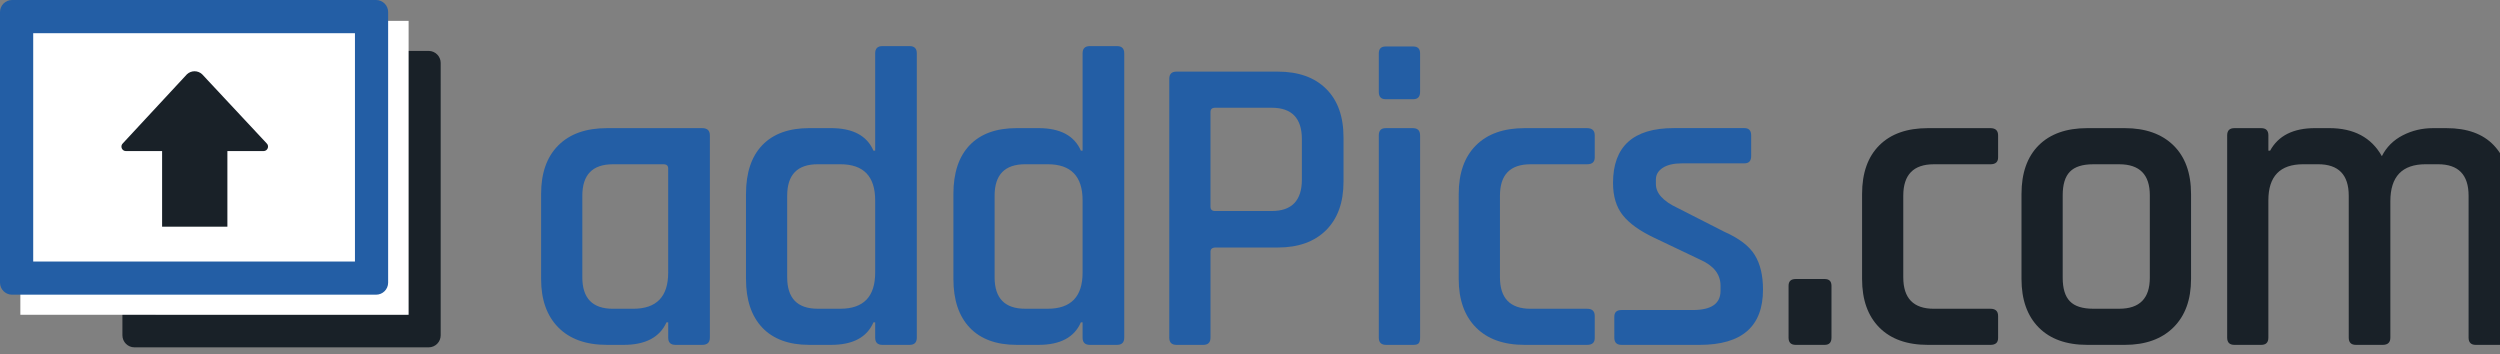 <?xml version="1.0" encoding="utf-8"?>
<!-- Generator: Adobe Illustrator 14.0.0, SVG Export Plug-In  -->
<!DOCTYPE svg PUBLIC "-//W3C//DTD SVG 1.1//EN" "http://www.w3.org/Graphics/SVG/1.1/DTD/svg11.dtd">
<svg version="1.1"
	 xmlns="http://www.w3.org/2000/svg" xmlns:xlink="http://www.w3.org/1999/xlink" xmlns:a="http://ns.adobe.com/AdobeSVGViewerExtensions/3.0/"
	 x="0px" y="0px" width="113px" height="16px" viewBox="0 0 113 16" enable-background="new 0 0 113 16" xml:space="preserve">
<rect x="0" y="0" width="113" height="16" fill="#808080" stroke="none"/>
<defs>
</defs>
<path fill="#235EA5" d="M28.185,15.588h-0.749c-0.948,0-1.681-0.262-2.2-0.787c-0.519-0.525-0.778-1.254-0.778-2.189V8.768
	c0-0.947,0.259-1.68,0.778-2.197c0.519-0.52,1.252-0.779,2.2-0.779h4.304c0.23,0,0.346,0.109,0.346,0.326v9.144
	c0,0.217-0.115,0.326-0.346,0.326h-1.211c-0.218,0-0.326-0.109-0.326-0.326V14.57h-0.078C29.817,15.25,29.171,15.588,28.185,15.588
	 M30.202,12.322V7.616c0-0.127-0.07-0.191-0.211-0.191h-2.287c-0.922,0-1.383,0.473-1.383,1.422v3.687
	c0,0.949,0.461,1.422,1.383,1.422h0.921C29.677,13.955,30.202,13.41,30.202,12.322"/>
<path fill="#235EA5" d="M37.56,15.588h-0.98c-0.922,0-1.629-0.26-2.123-0.777c-0.492-0.52-0.738-1.252-0.738-2.199V8.768
	c0-0.961,0.246-1.695,0.738-2.209c0.494-0.512,1.201-0.768,2.123-0.768h0.98c0.986,0,1.625,0.34,1.92,1.018h0.078V2.41
	c0-0.217,0.109-0.326,0.326-0.326h1.23c0.217,0,0.326,0.109,0.326,0.326v12.852c0,0.217-0.109,0.326-0.326,0.326h-1.23
	c-0.217,0-0.326-0.109-0.326-0.326V14.57h-0.078C39.185,15.25,38.546,15.588,37.56,15.588 M39.558,12.322V9.057
	c0-1.088-0.525-1.633-1.576-1.633h-1.018c-0.922,0-1.383,0.473-1.383,1.422v3.687c0,0.949,0.461,1.422,1.383,1.422h1.018
	C39.032,13.955,39.558,13.41,39.558,12.322"/>
<path fill="#235EA5" d="M46.935,15.588h-0.98c-0.922,0-1.629-0.26-2.123-0.777c-0.492-0.52-0.738-1.252-0.738-2.199V8.768
	c0-0.961,0.246-1.695,0.738-2.209c0.494-0.512,1.201-0.768,2.123-0.768h0.98c0.986,0,1.625,0.34,1.92,1.018h0.078V2.41
	c0-0.217,0.11-0.326,0.327-0.326h1.23c0.217,0,0.326,0.109,0.326,0.326v12.852c0,0.217-0.109,0.326-0.326,0.326h-1.23
	c-0.217,0-0.327-0.109-0.327-0.326V14.57h-0.078C48.56,15.25,47.921,15.588,46.935,15.588 M48.933,12.322V9.057
	c0-1.088-0.525-1.633-1.576-1.633h-1.018c-0.922,0-1.383,0.473-1.383,1.422v3.687c0,0.949,0.461,1.422,1.383,1.422h1.018
	C48.407,13.955,48.933,13.41,48.933,12.322"/>
<path fill="#235EA5" d="M54.388,15.588h-1.211c-0.217,0-0.326-0.109-0.326-0.326V3.563c0-0.217,0.109-0.326,0.326-0.326h4.572
	c0.936,0,1.666,0.258,2.191,0.777s0.787,1.252,0.787,2.2v1.998c0,0.936-0.262,1.666-0.787,2.191
	c-0.525,0.523-1.256,0.785-2.191,0.785h-2.803c-0.154,0-0.232,0.066-0.232,0.193v3.881C54.714,15.479,54.607,15.588,54.388,15.588
	 M54.925,9.538h2.557c0.908,0,1.363-0.475,1.363-1.422V6.29c0-0.946-0.455-1.42-1.363-1.42h-2.557c-0.141,0-0.211,0.064-0.211,0.191
	v4.284C54.714,9.473,54.785,9.538,54.925,9.538"/>
<path fill="#235EA5" d="M62.322,4.158V2.41c0-0.205,0.104-0.309,0.309-0.309h1.248c0.205,0,0.309,0.104,0.309,0.309v1.748
	c0,0.217-0.104,0.326-0.309,0.326H62.63C62.425,4.484,62.322,4.375,62.322,4.158 M62.322,15.262V6.118
	c0-0.217,0.104-0.326,0.309-0.326h1.229c0.219,0,0.328,0.109,0.328,0.326v9.144c0,0.127-0.023,0.215-0.068,0.258
	c-0.045,0.047-0.125,0.068-0.24,0.068H62.65C62.431,15.588,62.322,15.479,62.322,15.262"/>
<path fill="#235EA5" d="M72.082,14.281v1c0,0.205-0.115,0.307-0.346,0.307h-2.824c-0.947,0-1.68-0.262-2.199-0.787
	s-0.779-1.254-0.779-2.189V8.768c0-0.947,0.26-1.68,0.779-2.197c0.52-0.52,1.252-0.779,2.199-0.779h2.824
	c0.23,0,0.346,0.109,0.346,0.326v1c0,0.205-0.115,0.307-0.346,0.307h-2.555c-0.922,0-1.383,0.473-1.383,1.422v3.687
	c0,0.949,0.461,1.422,1.383,1.422h2.555C71.966,13.955,72.082,14.064,72.082,14.281"/>
<path fill="#235EA5" d="M76.826,15.588h-3.533c-0.219,0-0.326-0.109-0.326-0.326V14.32c0-0.205,0.107-0.307,0.326-0.307h3.227
	c0.832,0,1.248-0.289,1.248-0.865v-0.23c0-0.514-0.299-0.902-0.902-1.172l-2.094-0.998c-0.652-0.309-1.127-0.648-1.422-1.02
	s-0.441-0.857-0.441-1.459c0-1.652,0.916-2.479,2.746-2.479h3.191c0.203,0,0.307,0.109,0.307,0.326v0.941
	c0,0.219-0.104,0.326-0.307,0.326h-2.807c-0.385,0-0.678,0.068-0.883,0.203c-0.205,0.133-0.309,0.309-0.309,0.527v0.211
	c0,0.41,0.328,0.77,0.98,1.076l2.113,1.076c0.666,0.295,1.123,0.642,1.373,1.046c0.25,0.402,0.375,0.924,0.375,1.564
	C79.689,14.756,78.734,15.588,76.826,15.588"/>
<path fill="#192128" d="M82.783,12.918v2.344c0,0.219-0.104,0.326-0.309,0.326h-1.305c-0.219,0-0.326-0.107-0.326-0.326v-2.344
	c0-0.205,0.107-0.307,0.326-0.307h1.305C82.679,12.611,82.783,12.713,82.783,12.918"/>
<path fill="#192128" d="M90.314,14.281v1c0,0.205-0.117,0.307-0.346,0.307h-2.824c-0.949,0-1.682-0.262-2.201-0.787
	c-0.518-0.525-0.777-1.254-0.777-2.189V8.768c0-0.947,0.26-1.68,0.777-2.197c0.52-0.52,1.252-0.779,2.201-0.779h2.824
	c0.229,0,0.346,0.109,0.346,0.326v1c0,0.205-0.117,0.307-0.346,0.307h-2.557c-0.922,0-1.383,0.473-1.383,1.422v3.687
	c0,0.949,0.461,1.422,1.383,1.422h2.557C90.197,13.955,90.314,14.064,90.314,14.281"/>
<path fill="#192128" d="M96.039,15.588h-1.691c-0.947,0-1.68-0.262-2.199-0.787s-0.777-1.256-0.777-2.189V8.768
	c0-0.947,0.258-1.68,0.777-2.199c0.52-0.518,1.252-0.777,2.199-0.777h1.691c0.934,0,1.668,0.26,2.199,0.777
	c0.531,0.52,0.797,1.252,0.797,2.199v3.843c0,0.934-0.266,1.664-0.797,2.189S96.972,15.588,96.039,15.588 M94.617,13.955h1.172
	c0.922,0,1.383-0.467,1.383-1.402V8.827c0-0.936-0.461-1.402-1.383-1.402h-1.172c-0.486,0-0.84,0.111-1.057,0.336
	c-0.219,0.223-0.326,0.58-0.326,1.066v3.726c0,0.486,0.107,0.842,0.326,1.066C93.777,13.844,94.13,13.955,94.617,13.955"/>
<path fill="#192128" d="M102.205,15.588h-1.211c-0.217,0-0.326-0.109-0.326-0.326V6.118c0-0.217,0.109-0.326,0.326-0.326h1.211
	c0.219,0,0.326,0.109,0.326,0.326v0.693h0.078c0.371-0.68,1.049-1.02,2.035-1.02h0.635c1.113,0,1.908,0.422,2.381,1.268
	c0.205-0.408,0.52-0.723,0.941-0.941c0.424-0.217,0.877-0.326,1.365-0.326h0.615c0.934,0,1.648,0.258,2.141,0.777
	c0.494,0.52,0.74,1.252,0.74,2.199v6.494c0,0.217-0.109,0.326-0.326,0.326h-1.23c-0.217,0-0.326-0.109-0.326-0.326V8.846
	c0-0.949-0.461-1.422-1.383-1.422h-0.557c-1.064,0-1.596,0.557-1.596,1.672v6.166c0,0.217-0.115,0.326-0.346,0.326h-1.211
	c-0.217,0-0.324-0.109-0.324-0.326V8.846c0-0.949-0.463-1.422-1.385-1.422h-0.672c-1.051,0-1.576,0.545-1.576,1.633v6.205
	C102.531,15.479,102.423,15.588,102.205,15.588"/>
<rect x="6.283" y="3.051" fill="#FFFFFF" width="12.886" height="11.898"/>
<path fill="#192128" d="M18.419,14.199H7.033V3.801h11.386V14.199z M19.373,2.301H6.079c-0.302,0-0.546,0.244-0.546,0.545v12.309
	c0,0.303,0.244,0.545,0.546,0.545h13.294c0.302,0,0.546-0.242,0.546-0.545V2.846C19.919,2.545,19.675,2.301,19.373,2.301"/>
<rect x="0.92" y="0.943" fill="#FFFFFF" width="17.549" height="13.285"/>
<rect x="0.751" y="0.75" fill="#FFFFFF" width="16.043" height="11.82"/>
<path fill="#235EA5" d="M16.044,11.82H1.501V1.5h14.543V11.82z M16.998,0H0.546C0.245,0,0,0.244,0,0.545v12.23
	c0,0.303,0.245,0.545,0.546,0.545h16.452c0.302,0,0.546-0.242,0.546-0.545V0.545C17.544,0.244,17.3,0,16.998,0"/>
<path fill="#192128" d="M12.049,6.475l-2.914-3.12C9.04,3.266,8.917,3.221,8.794,3.221c-0.123,0-0.246,0.045-0.343,0.135
	l-2.896,3.12C5.418,6.602,5.507,6.829,5.693,6.829h1.693h2.791h1.734C12.097,6.829,12.187,6.602,12.049,6.475"/>
<rect x="7.327" y="6.668" fill="#192128" width="2.951" height="3.578"/>
</svg>
